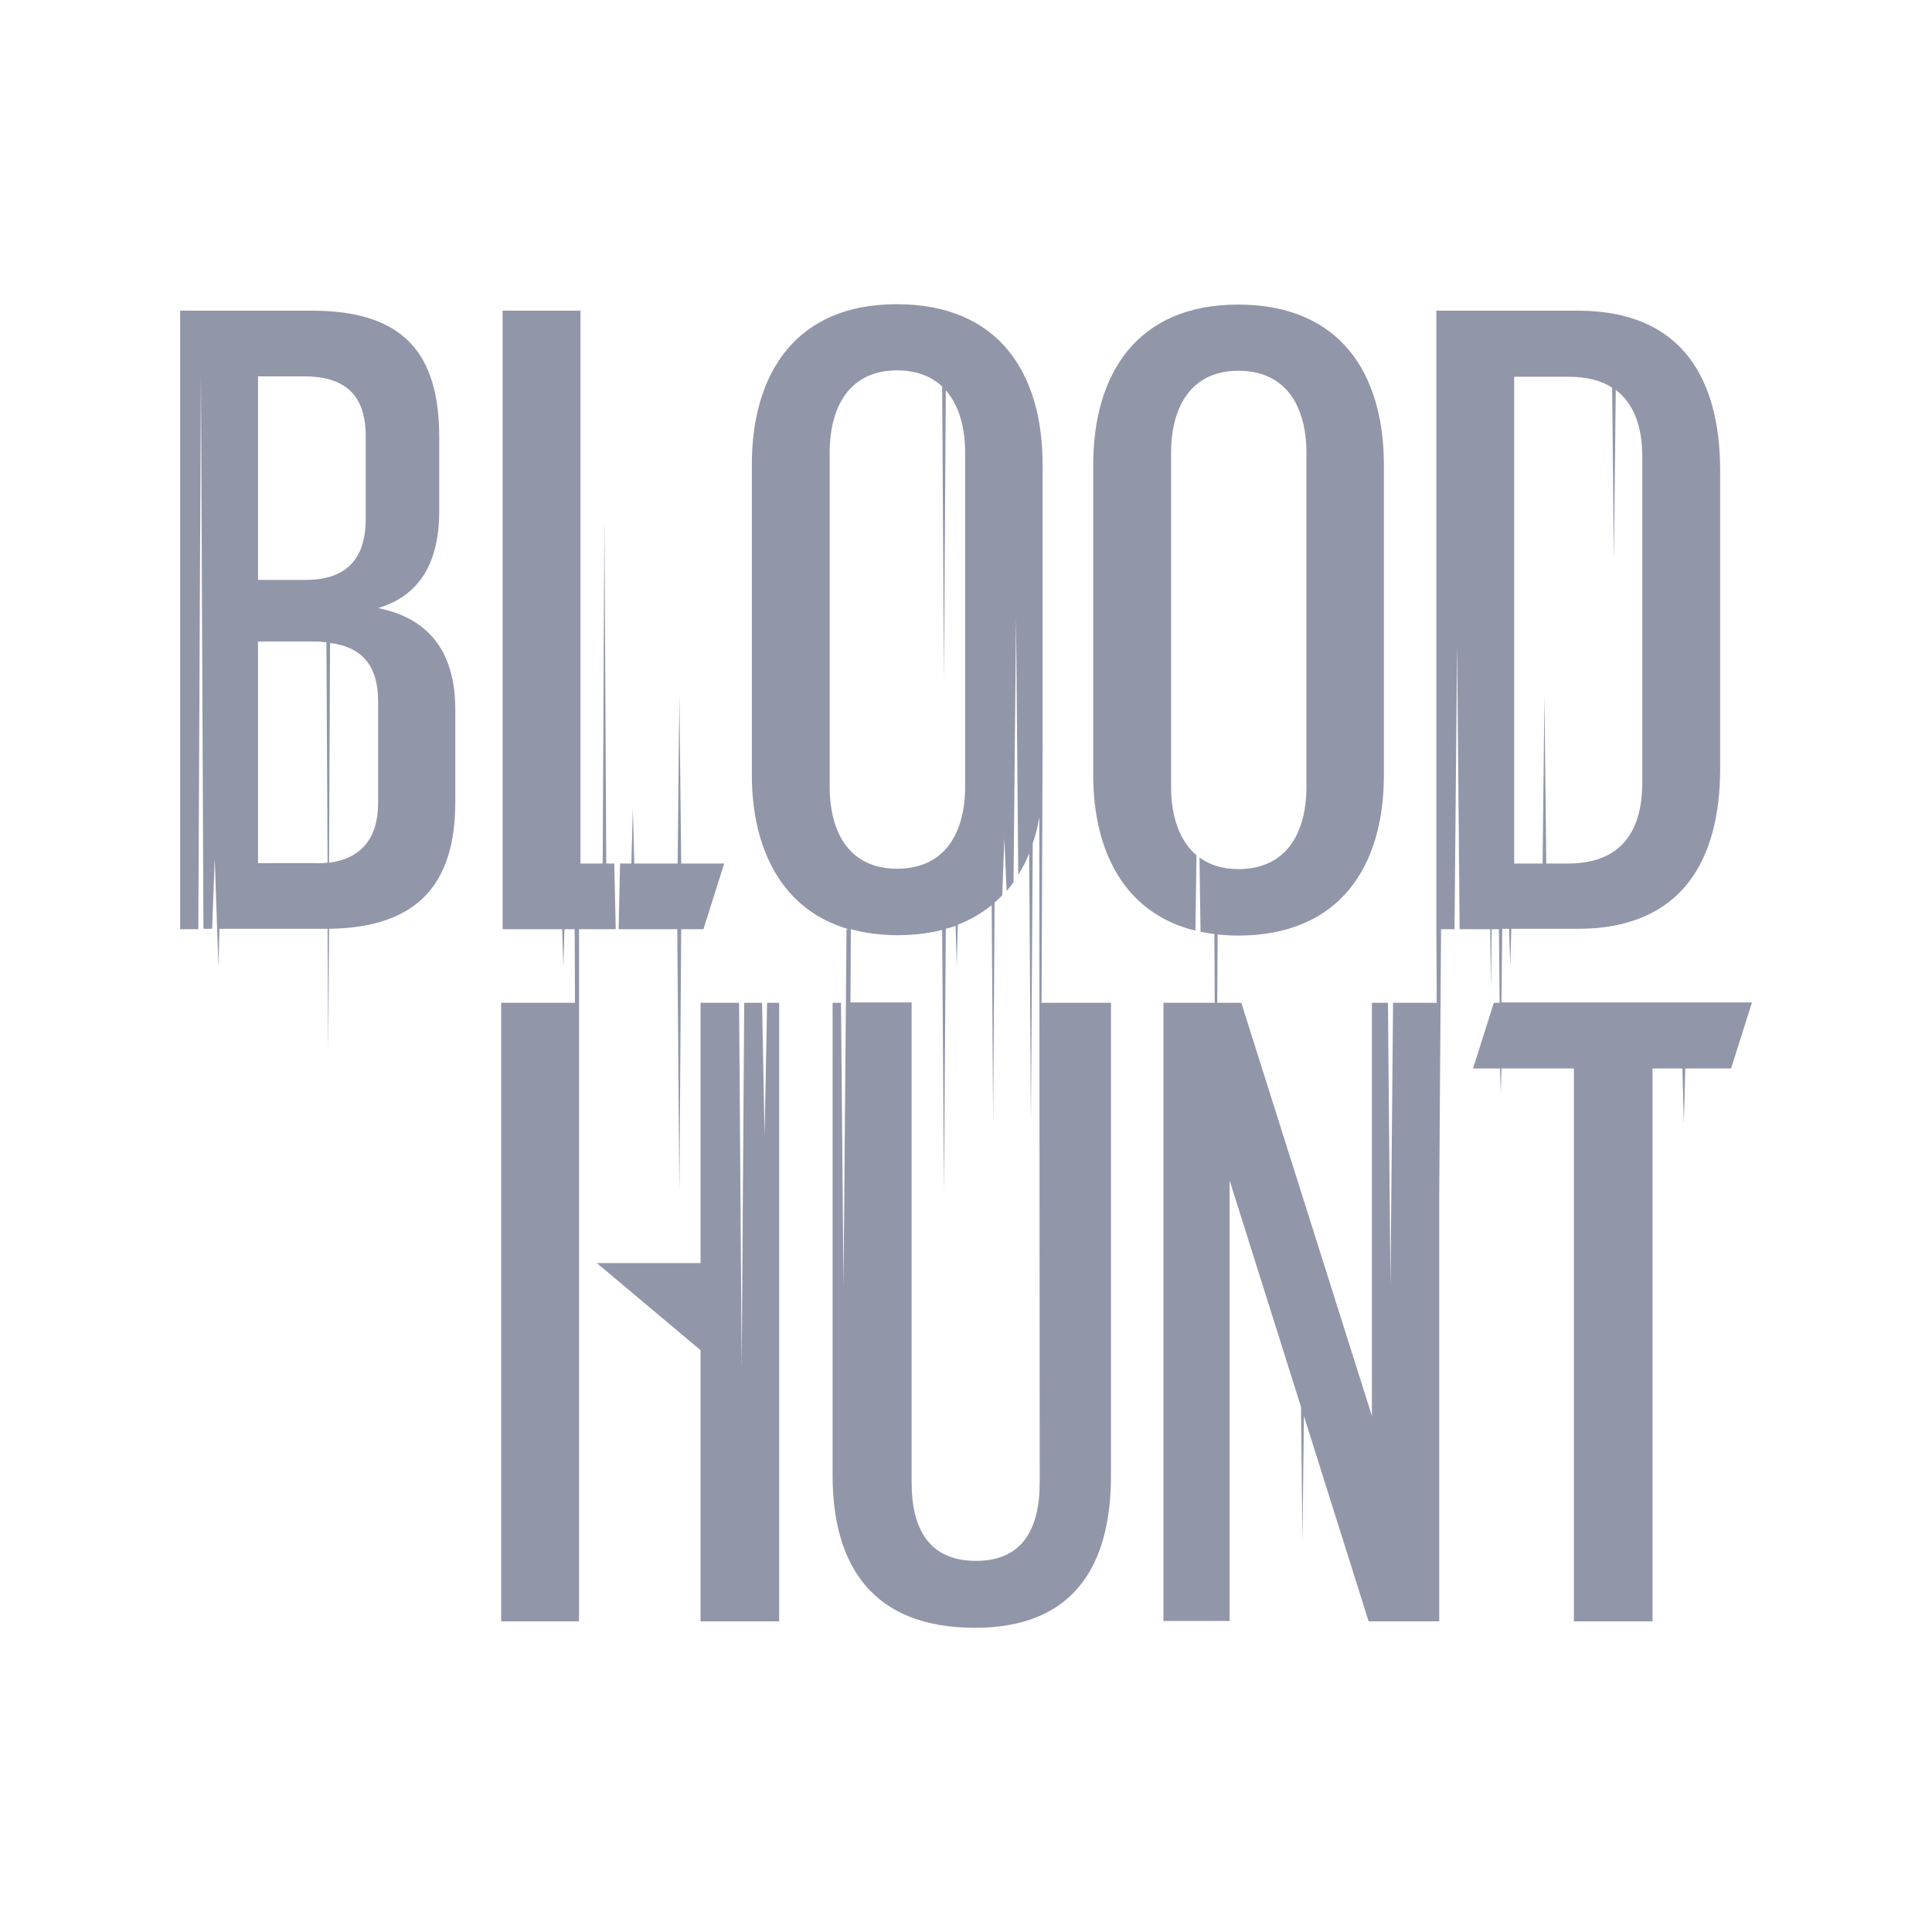 <svg width="20" height="20" viewBox="0 0 20 20" fill="none" xmlns="http://www.w3.org/2000/svg">
<path d="M8.066 10.381V16.784H7.252V13.977L6.178 13.075H7.252V10.381H7.651L7.678 14.156L7.704 10.381H7.889L7.915 11.761L7.941 10.381H8.066ZM18.135 10.381L17.92 11.061H17.446L17.431 11.633L17.416 11.061H17.107V16.784H16.293V11.061H15.543L15.536 11.318L15.528 11.061H15.249L15.464 10.381H15.524L15.517 9.619H15.442L15.434 10.237L15.427 9.619H15.11L15.084 6.676L15.057 9.619H14.918L14.899 12.344V16.784H14.168L13.498 14.658L13.483 15.96L13.468 14.564L12.729 12.22V16.78H12.044V10.381H12.575L12.571 9.669C12.522 9.662 12.473 9.654 12.428 9.646L12.417 8.876C12.522 8.954 12.654 8.997 12.82 8.997C13.313 8.997 13.524 8.628 13.524 8.145V4.689C13.524 4.207 13.313 3.838 12.82 3.838C12.334 3.838 12.123 4.207 12.123 4.689V8.145C12.123 8.445 12.206 8.701 12.386 8.853L12.375 9.634C11.644 9.456 11.317 8.814 11.317 8.025V4.813C11.317 3.869 11.772 3.153 12.816 3.153C13.878 3.153 14.326 3.873 14.326 4.813V8.025C14.326 8.958 13.878 9.685 12.816 9.685C12.741 9.685 12.673 9.681 12.605 9.673L12.601 10.381H12.85L14.202 14.658V10.381H14.368L14.394 13.324L14.421 10.381H14.873L14.869 9.619V3.216H16.334C17.423 3.216 17.807 3.935 17.807 4.876V7.955C17.807 8.888 17.423 9.615 16.334 9.615H15.645L15.634 10.004L15.622 9.615H15.551L15.543 10.377H18.135V10.381ZM15.675 8.939H15.969L15.988 7.197L16.007 8.939H16.233C16.802 8.939 17.001 8.581 17.001 8.099V4.728C17.001 4.432 16.922 4.184 16.726 4.036L16.707 5.797L16.689 4.013C16.576 3.939 16.425 3.9 16.233 3.9H15.675V8.939ZM6.374 9.619L6.359 8.939H6.276L6.257 5.369L6.239 8.939H6.009V3.216H5.203V9.619H5.82L5.832 10.008L5.843 9.619H5.949L5.952 10.381H5.188V16.784H5.994V9.619H6.374ZM7.033 12.352L7.052 9.619H7.282L7.497 8.939H7.052L7.033 7.197L7.015 8.939H6.566L6.551 8.363L6.536 8.939H6.419L6.404 9.619H7.011L7.033 12.352ZM8.763 9.619H8.785C8.096 9.421 7.783 8.791 7.783 8.021V4.81C7.783 3.865 8.239 3.149 9.282 3.149C10.345 3.149 10.793 3.869 10.793 4.81V7.772L10.782 10.381H11.501V15.272C11.501 16.217 11.109 16.851 10.092 16.851C9.041 16.851 8.619 16.217 8.619 15.272V10.381H8.706L8.732 13.324L8.763 9.619ZM9.286 8.993C9.78 8.993 9.991 8.624 9.991 8.142V4.685C9.991 4.425 9.927 4.195 9.791 4.04L9.772 7.033L9.753 4.001C9.64 3.896 9.49 3.834 9.286 3.834C8.8 3.834 8.589 4.203 8.589 4.685V8.142C8.589 8.628 8.8 8.993 9.286 8.993ZM10.759 8.46C10.744 8.554 10.721 8.643 10.691 8.729L10.672 11.625L10.654 8.834C10.623 8.911 10.586 8.985 10.541 9.055L10.518 6.396L10.492 9.133C10.469 9.164 10.446 9.195 10.42 9.222L10.397 8.678L10.375 9.269C10.348 9.296 10.322 9.32 10.296 9.343L10.281 11.621L10.266 9.37C10.164 9.452 10.047 9.522 9.915 9.572L9.904 10.004L9.893 9.584C9.859 9.596 9.825 9.607 9.791 9.615L9.772 12.348L9.753 9.627C9.614 9.662 9.459 9.681 9.29 9.681C9.113 9.681 8.951 9.658 8.808 9.619L8.804 10.377H9.437V15.346C9.437 15.816 9.61 16.158 10.104 16.158C10.59 16.158 10.763 15.82 10.763 15.346L10.759 8.46ZM4.713 7.341V8.305C4.713 9.141 4.332 9.603 3.406 9.615L3.398 10.883L3.391 9.615C3.379 9.615 2.272 9.615 2.272 9.615L2.261 10.004L2.223 8.888L2.196 9.615H2.106L2.08 3.849L2.053 9.619H1.865V3.216H3.229C4.197 3.216 4.547 3.678 4.547 4.53V5.284C4.547 5.813 4.355 6.163 3.914 6.295C4.445 6.4 4.713 6.757 4.713 7.341ZM2.671 6.003H3.165C3.587 6.003 3.786 5.785 3.786 5.369V4.518C3.786 4.102 3.587 3.896 3.146 3.896H2.671V6.003ZM3.391 8.931L3.379 6.649C3.342 6.645 3.3 6.641 3.259 6.641H2.671V8.935H3.266C3.308 8.939 3.349 8.935 3.391 8.931ZM3.914 7.259C3.914 6.905 3.76 6.699 3.417 6.656L3.406 8.931C3.741 8.888 3.914 8.674 3.914 8.316V7.259Z" fill="#9296A9"/>
</svg>
